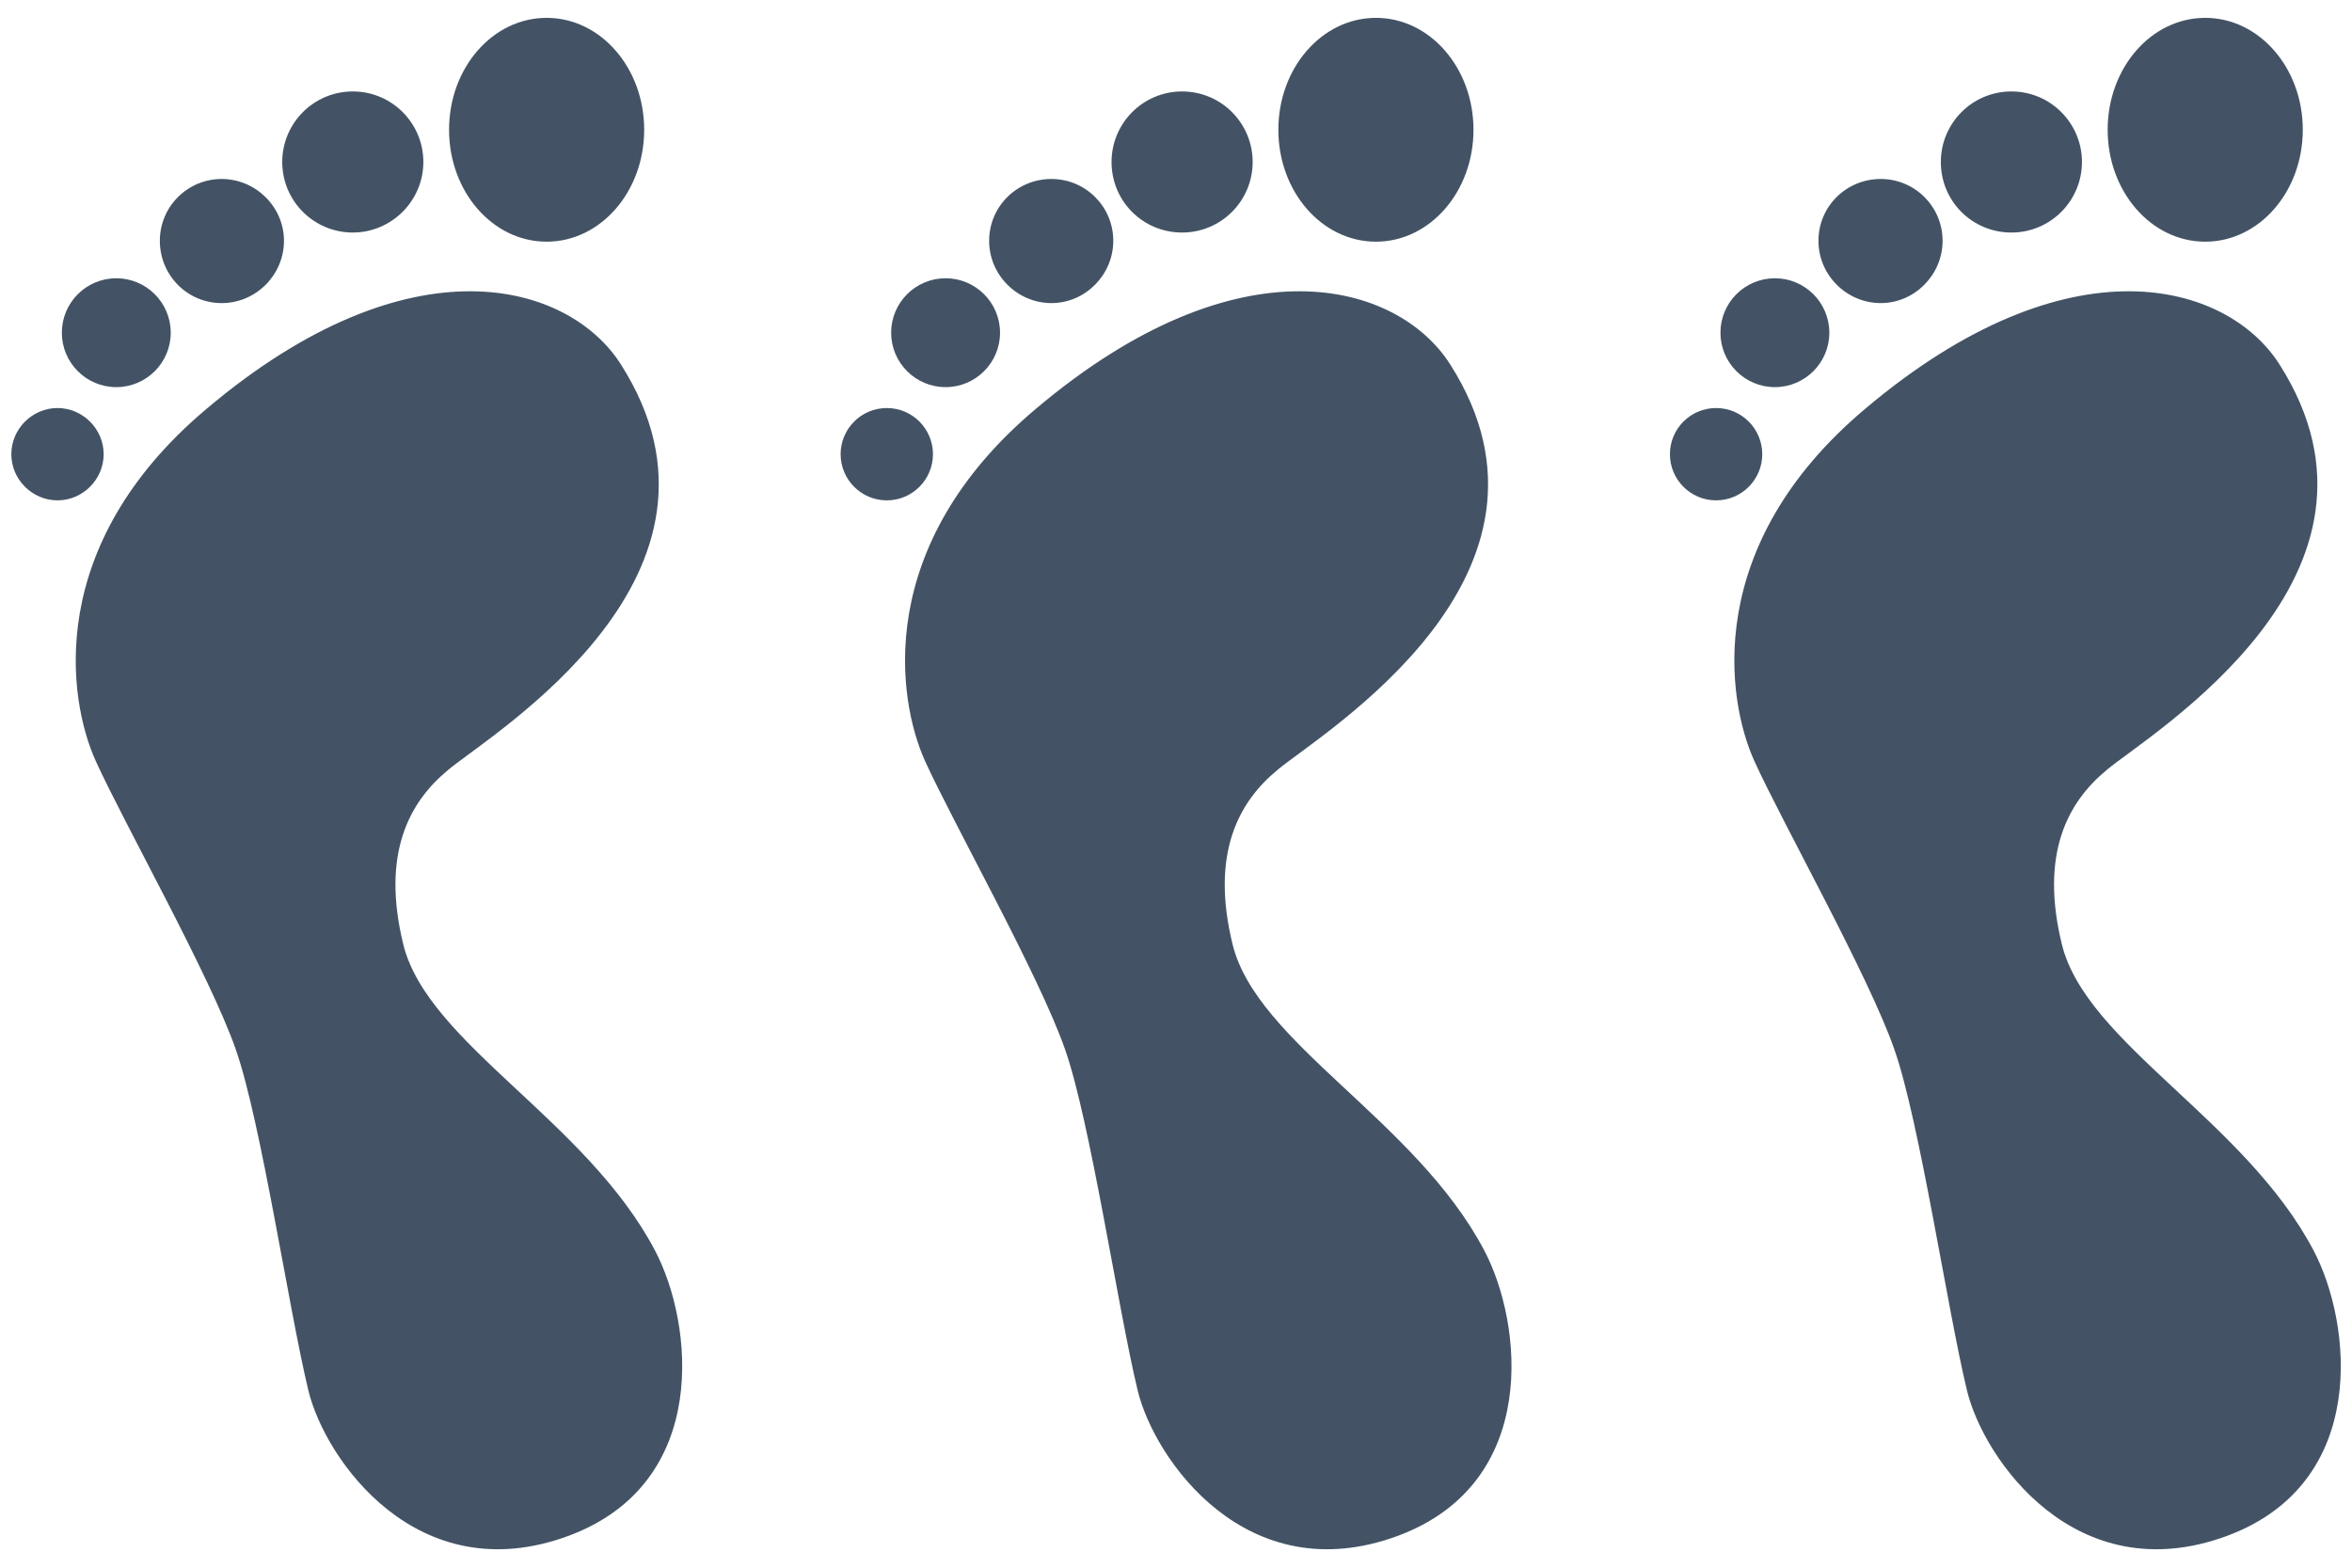 <svg xmlns="http://www.w3.org/2000/svg" id="Layer_1" viewBox="0 0 54 36"><defs><style>.cls-1{fill:#435365;}</style></defs><path class="cls-1" d="m38.34,10.43c0-.58.47-1.06,1.06-1.06s1.06.48,1.06,1.06-.47,1.06-1.06,1.06-1.06-.48-1.06-1.06h0Zm1.16-2.79c0-.69.56-1.25,1.25-1.25s1.25.56,1.25,1.25-.56,1.25-1.25,1.25-1.25-.56-1.25-1.25h0Zm2.25-2.11c0-.79.64-1.42,1.43-1.42s1.42.64,1.42,1.42-.64,1.43-1.42,1.43-1.43-.64-1.43-1.43h0Zm2.81-1.81c0-.89.72-1.62,1.62-1.62s1.62.73,1.62,1.62-.72,1.62-1.62,1.62-1.62-.72-1.62-1.62h0Zm3.83-.74c0-1.42,1-2.57,2.24-2.57s2.24,1.15,2.24,2.57-1,2.57-2.24,2.57-2.24-1.15-2.24-2.57h0Zm-.02,14.7c-.9.74-1.54,1.93-1.03,4.01.56,2.27,4.21,4.04,5.78,7.03.87,1.65,1.3,5.33-1.99,6.55-3.47,1.28-5.59-1.76-5.97-3.34-.45-1.86-1.09-6.2-1.67-7.84-.59-1.69-2.57-5.2-3.21-6.61-.64-1.41-1.19-4.95,2.54-8.09,4.7-3.97,8.32-2.89,9.51-1.03,3.09,4.84-2.92,8.46-3.95,9.31h0Z"></path><path class="cls-1" d="m19.3,10.43c0-.58.47-1.06,1.06-1.06s1.06.48,1.06,1.06-.47,1.06-1.06,1.06-1.06-.48-1.06-1.06h0Zm1.16-2.79c0-.69.56-1.25,1.25-1.25s1.25.56,1.25,1.25-.56,1.25-1.25,1.25-1.25-.56-1.25-1.25h0Zm2.25-2.11c0-.79.64-1.42,1.43-1.42s1.42.64,1.42,1.42-.64,1.43-1.42,1.43-1.43-.64-1.43-1.43h0Zm2.81-1.81c0-.89.72-1.62,1.62-1.62s1.62.73,1.62,1.62-.72,1.62-1.62,1.62-1.62-.72-1.62-1.62h0Zm3.83-.74c0-1.42,1-2.57,2.24-2.57s2.24,1.15,2.24,2.57-1,2.57-2.24,2.57-2.24-1.15-2.24-2.57h0Zm-.02,14.7c-.9.74-1.54,1.93-1.03,4.01.56,2.27,4.21,4.04,5.78,7.03.87,1.65,1.3,5.33-1.99,6.55-3.47,1.28-5.59-1.76-5.97-3.34-.45-1.86-1.09-6.2-1.67-7.84-.59-1.69-2.57-5.2-3.21-6.61-.64-1.41-1.19-4.95,2.54-8.09,4.7-3.97,8.32-2.89,9.51-1.03,3.09,4.84-2.92,8.46-3.95,9.31h0Z"></path><path class="cls-1" d="m.26,10.43c0-.58.48-1.06,1.06-1.06s1.06.48,1.06,1.06-.48,1.06-1.06,1.06-1.06-.48-1.06-1.06H.26Zm1.16-2.79c0-.69.56-1.25,1.25-1.25s1.25.56,1.25,1.25-.56,1.25-1.25,1.25-1.25-.56-1.25-1.25h0Zm2.25-2.11c0-.79.64-1.42,1.42-1.42s1.43.64,1.43,1.42-.64,1.43-1.43,1.43-1.42-.64-1.42-1.43h0Zm2.81-1.81c0-.89.72-1.62,1.62-1.62s1.62.73,1.62,1.62-.73,1.62-1.62,1.62-1.62-.72-1.62-1.62h0Zm3.83-.74c0-1.42,1-2.57,2.24-2.57s2.24,1.15,2.24,2.57-1,2.57-2.24,2.57-2.24-1.15-2.24-2.57h0Zm-.02,14.7c-.9.74-1.54,1.93-1.03,4.01.56,2.27,4.21,4.04,5.78,7.03.87,1.65,1.3,5.33-1.99,6.55-3.47,1.28-5.59-1.76-5.97-3.34-.45-1.86-1.09-6.2-1.67-7.84-.59-1.69-2.57-5.2-3.21-6.61-.64-1.41-1.19-4.95,2.54-8.09,4.7-3.97,8.32-2.89,9.51-1.03,3.09,4.84-2.92,8.46-3.95,9.31h0Z"></path></svg>